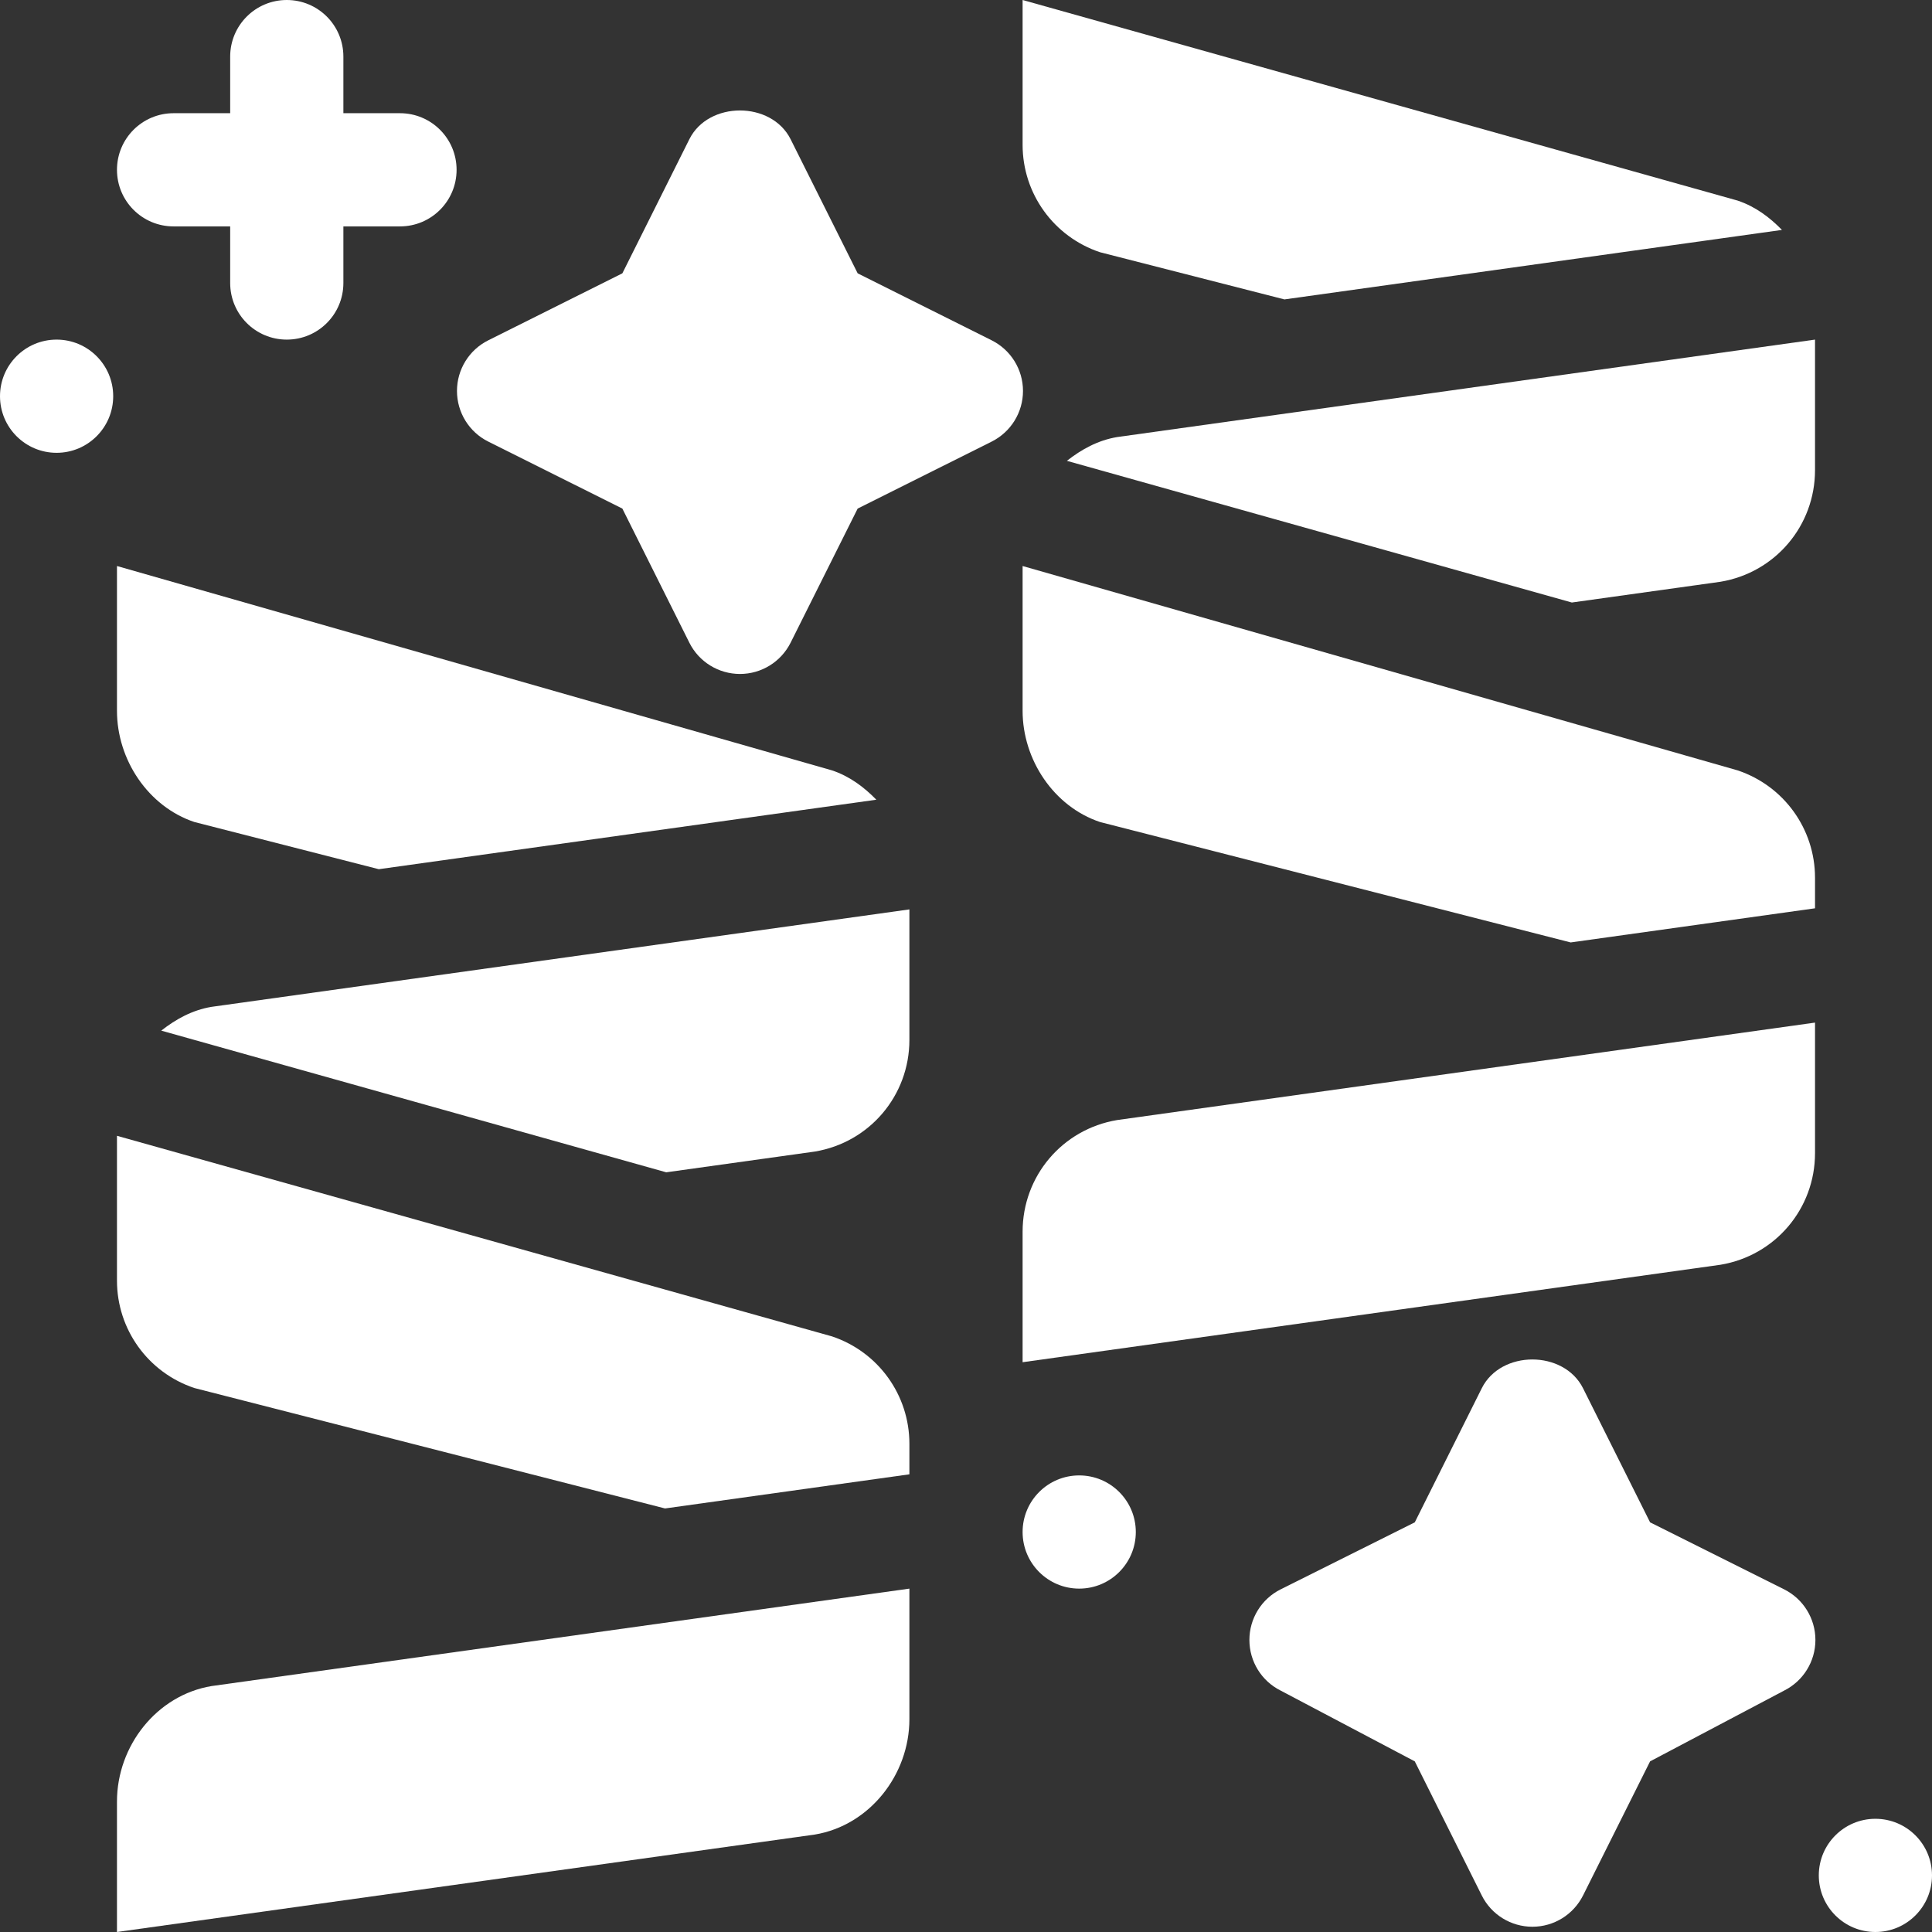 <?xml version="1.0" encoding="UTF-8"?> <svg xmlns="http://www.w3.org/2000/svg" width="512" height="512" viewBox="0 0 512 512" fill="none"><rect x="0" y="0" width="512" height="512" fill="#333333" stroke="none"/> <path d="M56.063 446.825C41.532 449.242 31 462.679 31 477.415V512L215.937 486.175C230.454 483.758 241 470.321 241 455.585V421L56.063 446.825Z" fill="white"></path> <path d="M472.812 421.19L437.29 403.436L419.521 367.899C414.423 357.733 397.753 357.733 392.685 367.899L374.931 403.436L339.394 421.19C334.311 423.724 331.103 428.924 331.103 434.608C331.103 440.292 334.311 445.492 339.394 448.026L374.931 466.78L392.685 502.317C395.219 507.4 400.419 510.608 406.103 510.608C411.787 510.608 416.972 507.4 419.521 502.317L437.29 466.78L472.812 448.026C477.895 445.477 481.103 440.292 481.103 434.608C481.103 428.924 477.895 423.739 472.812 421.19Z" fill="white"></path> <path d="M262.812 90.19L227.29 72.436L209.521 36.899C204.423 26.733 187.753 26.733 182.685 36.899L164.931 72.436L129.394 90.19C124.311 92.724 121.103 97.924 121.103 103.608C121.103 109.292 124.311 114.492 129.394 117.026L164.931 134.78L182.685 170.317C185.219 175.4 190.419 178.608 196.103 178.608C201.787 178.608 206.972 175.4 209.521 170.317L227.29 134.78L262.812 117.026C267.895 114.477 271.103 109.292 271.103 103.608C271.103 97.924 267.895 92.739 262.812 90.19Z" fill="white"></path> <path d="M497 512C505.284 512 512 505.284 512 497C512 488.716 505.284 482 497 482C488.716 482 482 488.716 482 497C482 505.284 488.716 512 497 512Z" fill="white"></path> <path d="M286 421C294.284 421 301 414.284 301 406C301 397.716 294.284 391 286 391C277.716 391 271 397.716 271 406C271 414.284 277.716 421 286 421Z" fill="white"></path> <path d="M15 120C23.284 120 30 113.284 30 105C30 96.716 23.284 90 15 90C6.716 90 0 96.716 0 105C0 113.284 6.716 120 15 120Z" fill="white"></path> <path d="M106 30H91V15C91 6.709 84.291 0 76 0C67.709 0 61 6.709 61 15V30H46C37.709 30 31 36.709 31 45C31 53.291 37.709 60 46 60H61V75C61 83.291 67.709 90 76 90C84.291 90 91 83.291 91 75V60H106C114.291 60 121 53.291 121 45C121 36.709 114.291 30 106 30Z" fill="white"></path> <path d="M56.063 266.825C50.927 267.68 46.582 270.11 42.733 273.128L176.557 310.674L215.936 305.175C230.453 302.758 240.999 290.321 240.999 275.585V241L56.063 266.825Z" fill="white"></path> <path d="M220.492 204.159L31 150V188.379C31 201.314 39.247 213.739 51.508 217.841L100.386 230.347L232.238 211.932C228.97 208.576 225.152 205.717 220.492 204.159Z" fill="white"></path> <path d="M220.492 354.159L31 301V339.379C31 352.314 39.247 363.739 51.508 367.841L176.241 399.756L241 390.709V382.621C241 369.686 232.753 358.261 220.492 354.159Z" fill="white"></path> <path d="M296.063 296.825C281.532 299.242 271 311.679 271 326.415V361L455.937 335.175C470.453 332.758 481 320.321 481 305.585V271L296.063 296.825Z" fill="white"></path> <path d="M296.063 115.825C290.927 116.68 286.582 119.11 282.733 122.127L416.557 159.673L455.936 154.174C470.453 151.757 480.999 139.32 480.999 124.584V90L296.063 115.825Z" fill="white"></path> <path d="M460.492 53.159L271 0V38.379C271 51.314 279.247 62.739 291.508 66.841L340.386 79.347L472.238 60.932C468.97 57.576 465.152 54.717 460.492 53.159Z" fill="white"></path> <path d="M460.492 204.159L271 150V188.379C271 201.314 279.247 213.739 291.508 217.841L416.241 249.756L481 240.709V232.621C481 219.687 472.753 208.261 460.492 204.159Z" fill="white"></path> </svg> 